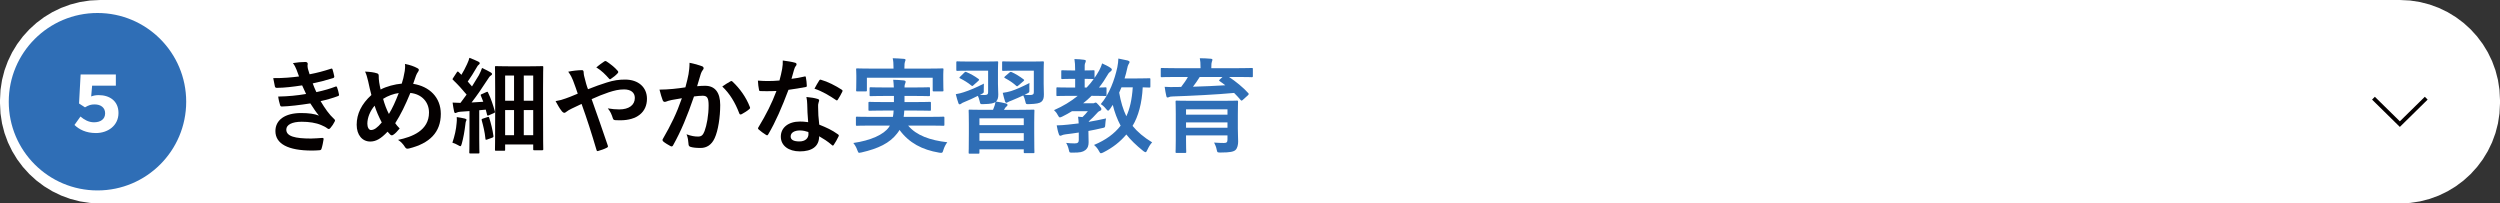 <?xml version="1.0" encoding="utf-8"?>
<!-- Generator: Adobe Illustrator 15.1.0, SVG Export Plug-In . SVG Version: 6.00 Build 0)  -->
<!DOCTYPE svg PUBLIC "-//W3C//DTD SVG 1.1//EN" "http://www.w3.org/Graphics/SVG/1.1/DTD/svg11.dtd">
<svg version="1.1" id="レイヤー_1" xmlns="http://www.w3.org/2000/svg" xmlns:xlink="http://www.w3.org/1999/xlink" x="0px"
	 y="0px" width="889.104px" height="72.35px" viewBox="0 0 889.104 72.35" enable-background="new 0 0 889.104 72.35"
	 xml:space="preserve">
<rect x="0" y="0" width="889.104" height="72.35" fill="#333333" stroke="none"/>
<path fill="#FFFFFF" stroke="#FFFFFF" stroke-width="31.181" stroke-linecap="round" stroke-linejoin="round" stroke-miterlimit="10" d="
	M853.513,56.759H35.59c-11,0-20-9-20-20V35.59c0-11,9-20,20-20h817.923c11,0,20,9,20,20v1.169
	C873.513,47.759,864.513,56.759,853.513,56.759z"/>
<g>
	<circle fill="#2F6EB6" cx="34.667" cy="36.174" r="31.552"/>
	<g>
		<path fill="#FFFFFF" d="M26.484,44.445l2.133-3.002c1.338,1.131,2.896,2.049,4.82,2.049c2.33,0,3.951-1.107,3.951-3.206
			c0-2.043-1.578-3.151-3.721-3.151c-1.358,0-2.063,0.256-3.442,1.038l-2.114-1.366l0.561-10.325h12.529v3.991h-8.438l-0.338,3.822
			c0.936-0.33,1.674-0.465,2.685-0.465c3.765,0,7.027,1.996,7.027,6.346c0,4.536-3.81,7.141-8.017,7.141
			C30.567,47.316,28.178,46.048,26.484,44.445z"/>
	</g>
</g>
<g>
	<path fill="#040000" d="M105.462,24.799c-0.331-0.811-0.663-1.548-1.29-2.358c1.475-0.259,2.985-0.405,4.459-0.405
		c0.516,0,0.811,0.295,0.811,0.663c0,0.222-0.073,0.479-0.073,0.7c0,0.332,0.073,0.7,0.147,1.105c0.258,0.958,0.368,1.29,0.59,1.916
		c2.874-0.553,4.9-1.105,7.518-1.953c0.331-0.147,0.516-0.11,0.626,0.185c0.222,0.7,0.479,1.731,0.626,2.469
		c0.074,0.368-0.184,0.59-0.441,0.663c-2.469,0.774-4.717,1.327-7.223,1.88c0.331,0.921,0.811,2.063,1.289,3.095
		c2.985-0.626,4.938-1.252,6.707-1.916c0.369-0.184,0.553-0.109,0.663,0.222c0.332,0.848,0.479,1.548,0.663,2.432
		c0.074,0.332,0.074,0.517-0.295,0.663c-1.842,0.701-4.164,1.363-6.227,1.807c1.584,2.652,3.021,4.717,4.826,6.375
		c0.369,0.331,0.369,0.479,0.186,0.884c-0.406,0.848-0.922,1.585-1.512,2.284c-0.221,0.258-0.368,0.369-0.59,0.369
		c-0.146,0-0.295-0.074-0.516-0.221c-0.59-0.479-1.326-0.811-2.174-1.18c-1.879-0.811-4.312-1.18-6.928-1.18
		c-3.465,0-5.49,1.069-5.49,2.801c0,2.396,3.132,3.17,8.77,3.17c1.363,0,2.727-0.148,4.054-0.222c0.368,0,0.479,0.185,0.442,0.479
		c-0.147,0.921-0.406,2.357-0.737,3.354c-0.11,0.368-0.258,0.516-0.774,0.553c-0.848,0.073-1.731,0.11-2.652,0.11
		c-8.476,0-12.972-2.396-12.972-6.928c0-3.943,3.391-6.412,9.14-6.412c2.689,0,4.863,0.295,6.338,0.921
		c-0.848-0.994-2.064-2.764-3.059-4.348c-3.796,0.59-7.407,1.031-10.098,1.105c-0.404,0-0.553-0.147-0.662-0.516
		c-0.222-0.737-0.553-1.99-0.664-3.022c3.686-0.073,6.633-0.368,9.912-0.921c-0.367-0.773-0.92-2.027-1.4-3.059
		c-3.39,0.516-6.116,0.848-8.953,0.885c-0.443,0-0.664-0.148-0.738-0.516c-0.109-0.406-0.368-1.77-0.589-2.949
		c3.611,0.037,6.56-0.258,9.175-0.589C106.052,26.347,105.83,25.721,105.462,24.799z"/>
	<path fill="#040000" d="M143.949,25.241c0.109-0.812,0.184-1.695,0.072-2.506c1.844,0.368,3.28,0.884,4.35,1.474
		c0.404,0.185,0.589,0.406,0.589,0.664c0,0.184-0.11,0.404-0.258,0.626c-0.331,0.479-0.517,0.811-0.737,1.363
		c-0.221,0.59-0.553,1.474-1.031,2.948c5.822,0.922,9.839,4.827,9.839,10.687c0,6.56-3.979,10.502-11.313,12.308
		c-0.811,0.185-1.068,0.074-1.51-0.627c-0.553-0.884-1.4-1.842-2.396-2.432c5.012-1.031,11.019-3.316,11.019-9.729
		c0-3.722-2.579-6.559-6.633-6.965c-1.806,4.386-3.427,7.702-5.38,10.761c0.405,0.553,0.885,1.216,1.584,1.879
		c-0.958,1.143-1.584,1.806-2.284,2.248c-0.147,0.11-0.332,0.185-0.517,0.185c-0.184,0-0.331-0.074-0.516-0.222
		c-0.295-0.294-0.59-0.589-0.994-1.068c-2.396,2.543-4.164,3.501-6.154,3.501c-2.801,0-4.828-2.285-4.828-5.97
		c0-3.833,1.695-7.37,5.233-10.576c-0.405-1.399-0.774-3.243-1.143-4.864c-0.368-1.438-0.589-2.432-1.105-3.464
		c1.769,0.073,3.169,0.259,4.164,0.59c0.589,0.147,0.7,0.405,0.7,1.068c0,0.59,0,1.143,0.147,2.101
		c0.185,1.068,0.295,1.732,0.516,2.617c2.063-1.105,5.012-1.88,7.518-2.102C143.285,28.558,143.617,27.194,143.949,25.241z
		 M130.646,43.998c0,1.252,0.517,2.247,1.29,2.247c1.105,0,2.285-0.81,3.832-2.689c-1.068-2.063-1.953-4.091-2.543-5.97
		C131.604,39.502,130.646,41.86,130.646,43.998z M138.311,40.533c1.253-2.026,2.321-4.385,3.5-7.443
		c-1.731,0.221-3.905,0.995-5.563,2.063C136.727,36.922,137.5,39.023,138.311,40.533z"/>
	<path fill="#040000" d="M162.4,43.703c0.073-0.7,0.109-1.253,0.037-2.064c0.92,0.111,2.247,0.369,2.837,0.517
		c0.442,0.11,0.626,0.258,0.626,0.442c0,0.184-0.073,0.332-0.184,0.516c-0.111,0.184-0.148,0.627-0.222,1.216
		c-0.258,2.175-0.7,4.79-1.29,6.854c-0.184,0.553-0.258,0.811-0.479,0.811c-0.184,0-0.442-0.147-0.885-0.406
		c-0.516-0.33-1.363-0.662-1.953-0.847C161.699,48.346,162.216,46.098,162.4,43.703z M172.939,32.758
		c0.479-0.221,0.479-0.146,0.663,0.222c1.068,2.211,1.769,4.422,2.396,6.633c0.109,0.405,0,0.442-0.479,0.663l-1.695,0.737
		c-0.442,0.185-0.553,0.11-0.626-0.294l-0.442-1.732l-2.321,0.221v10.134c0,3.39,0.073,4.644,0.073,4.827
		c0,0.368-0.036,0.406-0.405,0.406h-2.801c-0.368,0-0.405-0.038-0.405-0.406c0-0.221,0.073-1.438,0.073-4.827v-9.839l-3.132,0.221
		c-0.626,0.037-1.068,0.147-1.363,0.295c-0.185,0.074-0.331,0.185-0.553,0.185c-0.258,0-0.368-0.258-0.442-0.626
		c-0.184-0.848-0.368-1.916-0.516-3.096c1.031,0.074,1.953,0.11,2.801,0.11c0.736-0.958,1.474-1.953,2.174-2.948
		c-1.475-1.805-3.059-3.537-4.791-5.195c-0.331-0.258-0.221-0.369,0.037-0.773l1.254-1.917c0.146-0.222,0.258-0.331,0.367-0.331
		c0.074,0,0.186,0.073,0.332,0.221c0.295,0.332,0.627,0.663,0.959,0.958c0.736-1.216,1.363-2.396,1.989-3.759
		c0.479-0.994,0.663-1.584,0.848-2.285c0.958,0.369,2.284,0.885,3.206,1.363c0.368,0.186,0.479,0.369,0.479,0.59
		c0,0.185-0.146,0.332-0.332,0.479c-0.294,0.222-0.441,0.405-0.699,0.884c-1.18,2.027-2.101,3.502-3.243,5.123
		c0.517,0.59,1.032,1.143,1.511,1.732c0.848-1.327,1.658-2.654,2.469-4.018c0.442-0.811,0.811-1.732,1.105-2.543
		c1.105,0.517,2.248,1.069,3.096,1.585c0.332,0.185,0.442,0.331,0.442,0.553c0,0.258-0.11,0.405-0.405,0.553
		c-0.369,0.222-0.664,0.626-1.217,1.511c-1.916,2.984-3.905,5.859-5.637,8.07c1.363-0.074,2.764-0.147,4.164-0.258
		c-0.259-0.736-0.554-1.438-0.848-2.137c-0.148-0.369-0.111-0.406,0.404-0.627L172.939,32.758z M173.381,41.639
		c0.442-0.146,0.516-0.073,0.627,0.332c0.59,1.843,1.18,4.201,1.474,6.338c0.037,0.406,0,0.479-0.442,0.664l-1.731,0.627
		c-0.553,0.184-0.626,0.146-0.663-0.222c-0.221-2.396-0.811-4.717-1.327-6.597c-0.11-0.404,0-0.441,0.405-0.59L173.381,41.639z
		 M176.439,53.615c-0.368,0-0.405-0.037-0.405-0.405c0-0.258,0.073-2.026,0.073-14.077v-6.596c0-6.559-0.073-8.401-0.073-8.623
		c0-0.368,0.037-0.404,0.405-0.404c0.258,0,1.326,0.073,4.496,0.073h7.37c3.169,0,4.237-0.073,4.495-0.073
		c0.369,0,0.406,0.036,0.406,0.404c0,0.222-0.074,1.953-0.074,7.443v7.187c0,12.565,0.074,14.261,0.074,14.481
		c0,0.369-0.037,0.406-0.406,0.406H190c-0.331,0-0.368-0.037-0.368-0.406v-1.658h-9.986v1.843c0,0.368-0.036,0.405-0.405,0.405
		H176.439z M179.646,35.816h3.169v-8.954h-3.169V35.816z M182.814,48.088v-8.955h-3.169v8.955H182.814z M186.279,26.862v8.954h3.353
		v-8.954H186.279z M189.632,48.088v-8.955h-3.353v8.955H189.632z"/>
	<path fill="#040000" d="M215.826,29.332c2.432-0.774,4.311-1.033,6.485-1.033c4.753,0,7.775,2.765,7.775,6.818
		c0,4.753-3.501,7.664-9.507,7.664c-0.738,0-1.143,0-1.622-0.037c-0.663-0.036-0.848-0.221-0.995-0.662
		c-0.441-1.363-0.848-2.396-1.805-3.538c1.621,0.258,2.689,0.368,4.09,0.368c3.391,0,5.527-1.511,5.527-4.09
		c0-1.953-1.475-3.021-3.832-3.021c-1.953,0-3.501,0.404-5.454,1.031c-2.138,0.737-3.833,1.4-6.081,2.432
		c1.953,5.527,3.797,10.688,5.713,16.398c0.146,0.479,0.184,0.627-0.332,0.885c-0.922,0.479-1.99,0.848-3.169,1.18
		c-0.259,0.036-0.368-0.037-0.479-0.406c-1.732-5.859-3.316-10.834-5.307-16.361c-1.4,0.664-2.579,1.217-3.5,1.658
		c-0.922,0.442-1.326,0.701-1.916,1.143c-0.258,0.221-0.516,0.369-0.701,0.369c-0.221,0-0.589-0.185-0.884-0.553
		c-0.921-1.105-1.548-2.396-2.248-3.611c1.658-0.295,2.284-0.479,3.611-0.959c0.812-0.295,2.063-0.736,4.274-1.695
		c-0.441-1.326-0.957-2.8-1.695-4.753c-0.258-0.663-0.736-1.769-1.694-3.059c1.585-0.331,3.501-0.553,4.938-0.553
		c0.332,0,0.553,0.258,0.553,0.774c0,0.479,0.073,0.736,0.147,1.215c0.221,0.812,0.332,1.363,0.737,2.838
		c0.258,0.922,0.479,1.475,0.663,1.953C211.478,30.805,213.762,29.958,215.826,29.332z M214.904,21.852
		c0.185-0.111,0.295-0.148,0.406-0.148c0.109,0,0.221,0.037,0.404,0.148c1.18,0.773,2.875,2.025,3.98,3.353
		c0.11,0.147,0.184,0.258,0.184,0.405s-0.073,0.258-0.184,0.406c-0.664,0.736-1.512,1.437-2.432,2.025
		c-0.111,0.074-0.222,0.148-0.332,0.148c-0.074,0-0.185-0.074-0.295-0.185c-1.29-1.474-2.653-2.874-4.569-4.054
		C213.1,23.141,214.131,22.33,214.904,21.852z"/>
	<path fill="#040000" d="M244.86,26.42c0.185-1.105,0.368-2.543,0.368-4.09c1.916,0.405,2.948,0.663,4.422,1.216
		c0.369,0.11,0.59,0.405,0.59,0.737c0,0.184-0.074,0.368-0.258,0.553c-0.369,0.479-0.553,0.885-0.737,1.4
		c-0.479,1.511-0.847,2.874-1.326,4.422c0.995-0.111,2.101-0.147,2.874-0.147c3.464,0,5.344,2.358,5.344,6.817
		c0,4.348-0.737,9.176-1.99,11.828c-1.068,2.359-2.838,3.464-4.975,3.464c-1.77,0-2.838-0.147-3.648-0.405
		c-0.442-0.147-0.663-0.479-0.663-1.031c-0.11-1.18-0.185-2.211-0.7-3.428c1.658,0.627,2.911,0.811,4.053,0.811
		c1.217,0,1.77-0.441,2.359-1.952c0.773-2.063,1.438-5.565,1.438-9.14c0-2.615-0.48-3.426-2.102-3.426
		c-0.884,0-2.026,0.109-3.096,0.258c-2.432,7.074-4.531,12.16-7.406,17.318c-0.221,0.479-0.516,0.553-0.958,0.332
		c-0.663-0.332-2.101-1.216-2.542-1.621c-0.186-0.185-0.295-0.332-0.295-0.553c0-0.111,0.036-0.258,0.146-0.405
		c2.948-5.122,4.865-9.028,6.744-14.446c-1.438,0.222-2.617,0.443-3.611,0.627c-0.959,0.185-1.548,0.406-2.027,0.59
		c-0.516,0.185-0.957,0.111-1.179-0.479c-0.331-0.848-0.737-2.175-1.143-3.796c1.622,0,3.243-0.11,4.864-0.258
		c1.548-0.147,2.911-0.331,4.349-0.553C244.344,28.963,244.602,27.674,244.86,26.42z M259.857,28.889
		c0.259-0.146,0.443-0.073,0.701,0.185c2.506,2.358,4.754,5.417,6.117,8.954c0.146,0.332,0.11,0.517-0.148,0.738
		c-0.626,0.589-2.026,1.473-2.764,1.842c-0.368,0.184-0.736,0.147-0.848-0.295c-1.473-3.869-3.39-7.038-6.043-9.544
		C257.795,30.143,258.863,29.405,259.857,28.889z"/>
	<path fill="#040000" d="M286.052,27.23c0.332-0.11,0.479-0.11,0.553,0.295c0.185,0.922,0.295,2.027,0.332,2.985
		c0,0.331-0.147,0.405-0.442,0.442c-1.99,0.404-3.795,0.663-6.08,0.994c-2.358,6.229-4.533,11.313-7.186,15.809
		c-0.148,0.258-0.258,0.369-0.406,0.369c-0.109,0-0.258-0.074-0.441-0.185c-0.848-0.517-1.916-1.29-2.543-1.879
		c-0.184-0.147-0.258-0.259-0.258-0.405c0-0.111,0.037-0.258,0.184-0.443c2.764-4.568,4.717-8.438,6.375-12.859
		c-1.4,0.073-2.542,0.073-3.685,0.073c-0.811,0-1.105,0-2.026-0.036c-0.369,0-0.442-0.111-0.516-0.59
		c-0.185-0.701-0.295-1.916-0.369-3.133c1.512,0.11,2.358,0.147,3.428,0.147c1.437,0,2.542-0.037,4.237-0.185
		c0.442-1.547,0.7-2.801,0.958-4.127c0.221-1.289,0.221-1.843,0.221-2.984c1.585,0.221,3.17,0.441,4.313,0.773
		c0.367,0.074,0.589,0.295,0.589,0.553c0,0.295-0.11,0.479-0.331,0.7c-0.222,0.294-0.369,0.626-0.59,1.363
		c-0.258,0.885-0.553,2.026-0.885,3.132C282.92,27.895,284.615,27.563,286.052,27.23z M287.084,37.107
		c-0.037-0.996-0.074-1.586-0.295-2.617c1.806,0.184,2.764,0.332,4.017,0.7c0.331,0.073,0.516,0.259,0.516,0.59
		c0,0.073-0.073,0.331-0.221,0.774c-0.147,0.441-0.185,0.884-0.147,1.51c0,2.174,0.11,3.76,0.405,6.265
		c2.653,1.069,4.459,1.88,6.633,3.427c0.368,0.258,0.405,0.405,0.222,0.774c-0.553,1.142-1.069,2.063-1.695,2.985
		c-0.111,0.184-0.221,0.258-0.332,0.258c-0.11,0-0.221-0.074-0.368-0.222c-1.622-1.4-2.985-2.211-4.496-3.095
		c0,3.684-2.653,5.379-6.854,5.379c-4.053,0-6.779-2.063-6.779-5.232c0-3.205,2.652-5.38,6.816-5.38
		c0.701,0,1.732,0.037,2.912,0.222C287.194,41.086,287.121,38.838,287.084,37.107z M284.467,46.393
		c-1.842,0-3.279,0.737-3.279,2.138c0,1.179,1.032,1.769,3.133,1.769c1.99,0,3.205-1.068,3.205-2.617c0-0.33,0-0.515-0.036-0.736
		C286.604,46.65,285.609,46.393,284.467,46.393z M291.321,28.668c0.222-0.369,0.405-0.405,0.774-0.258
		c2.174,0.59,5.085,2.063,7.223,3.464c0.221,0.147,0.331,0.258,0.331,0.405c0,0.111-0.036,0.258-0.147,0.442
		c-0.368,0.811-1.031,1.952-1.547,2.728c-0.111,0.184-0.222,0.258-0.332,0.258c-0.111,0-0.185-0.037-0.332-0.148
		c-2.174-1.474-4.827-3.096-7.628-4.016C290.289,30.438,290.842,29.332,291.321,28.668z"/>
	<path fill="#2F6EB6" d="M309.555,44.661c-3.39,0-4.531,0.073-4.753,0.073c-0.368,0-0.405-0.037-0.405-0.405v-2.396
		c0-0.405,0.037-0.441,0.405-0.441c0.222,0,1.363,0.073,4.753,0.073h7.997c0.147-0.7,0.222-1.437,0.258-2.247h-3.538
		c-3.537,0-4.79,0.072-5.012,0.072c-0.367,0-0.404-0.036-0.404-0.404v-2.322c0-0.404,0.037-0.441,0.404-0.441
		c0.222,0,1.475,0.073,5.012,0.073h3.648v-2.174h-3.39c-3.427,0-4.644,0.073-4.864,0.073c-0.369,0-0.406-0.037-0.406-0.441v-2.285
		c0-0.405,0.037-0.442,0.406-0.442c0.221,0,1.438,0.073,4.864,0.073h3.353c-0.036-1.142-0.146-2.026-0.221-2.727
		c1.217,0.037,2.653,0.074,3.759,0.221c0.442,0.074,0.663,0.222,0.663,0.479c0,0.222-0.11,0.517-0.221,0.774
		c-0.111,0.258-0.185,0.553-0.185,1.252h3.796c3.391,0,4.605-0.073,4.827-0.073c0.405,0,0.442,0.037,0.442,0.442v2.285
		c0,0.404-0.037,0.441-0.442,0.441c-0.222,0-1.437-0.073-4.827-0.073h-3.796v2.174h3.979c3.575,0,4.754-0.073,4.975-0.073
		c0.406,0,0.443,0.037,0.443,0.441v2.322c0,0.368-0.037,0.404-0.443,0.404c-0.221,0-1.399-0.072-4.975-0.072h-4.053
		c-0.037,0.811-0.147,1.547-0.221,2.247h9.285c3.391,0,4.533-0.073,4.754-0.073c0.405,0,0.442,0.036,0.442,0.441v2.396
		c0,0.368-0.037,0.405-0.442,0.405c-0.221,0-1.363-0.073-4.754-0.073h-7.701c2.947,3.538,7.85,5.232,13.93,5.933
		c-0.553,0.7-1.105,1.769-1.4,2.764c-0.222,0.773-0.332,0.995-0.737,0.995c-0.185,0-0.442,0-0.811-0.073
		c-5.933-0.996-10.649-3.428-14.04-8.07c-0.258,0.441-0.553,0.885-0.885,1.289c-2.616,3.391-6.67,5.344-12.603,6.707
		c-0.368,0.074-0.7,0.147-0.847,0.147c-0.295,0-0.443-0.258-0.701-0.995c-0.332-1.031-0.921-1.916-1.4-2.506
		c6.191-0.885,10.834-2.984,12.677-5.639l0.331-0.552H309.555z M330.266,24.394c3.426,0,4.643-0.074,4.863-0.074
		c0.369,0,0.406,0.037,0.406,0.405c0,0.185-0.074,0.848-0.074,1.843v1.548c0,3.206,0.074,3.796,0.074,3.98
		c0,0.367-0.037,0.404-0.406,0.404h-3.021c-0.369,0-0.405-0.037-0.405-0.404v-4.459h-23.399v4.459c0,0.367-0.037,0.404-0.442,0.404
		h-2.985c-0.368,0-0.404-0.037-0.404-0.404c0-0.185,0.072-0.774,0.072-3.98v-1.253c0-1.29-0.072-1.953-0.072-2.138
		c0-0.368,0.036-0.405,0.404-0.405c0.258,0,1.475,0.074,4.865,0.074h8.033v-0.185c0-1.584-0.074-2.579-0.295-3.5
		c1.363,0.036,2.727,0.109,3.979,0.221c0.405,0.037,0.589,0.184,0.589,0.332c0,0.258-0.109,0.441-0.221,0.736
		c-0.11,0.295-0.184,0.773-0.184,2.211v0.185H330.266z"/>
	<path fill="#2F6EB6" d="M353.152,39.06c0.111-0.222,0.186-0.442,0.295-0.737c0.258-0.626,0.443-1.179,0.59-2.063
		c-0.553,0.441-1.584,0.736-4.348,0.773c-1.032,0.037-1.032,0.037-1.29-1.068c-0.185-0.737-0.368-1.363-0.626-1.88
		c-1.658,0.847-3.207,1.548-4.754,2.175c-0.553,0.221-0.959,0.404-1.143,0.589c-0.184,0.147-0.405,0.259-0.553,0.259
		c-0.184,0-0.369-0.111-0.479-0.443c-0.332-0.884-0.627-2.026-0.922-3.169c1.18-0.185,2.027-0.442,2.838-0.7
		c1.953-0.626,4.459-1.658,7.148-3.059c-0.037,0.516-0.037,1.438-0.037,2.211c0.037,1.18,0.037,1.068-1.031,1.622l-0.332,0.185
		c0.627,0.036,1.143,0.036,1.658,0.036c0.995,0,1.253-0.295,1.253-1.032v-7.627h-6.78c-2.947,0-3.906,0.073-4.127,0.073
		c-0.369,0-0.406-0.036-0.406-0.442v-2.506c0-0.404,0.037-0.441,0.406-0.441c0.221,0,1.18,0.073,4.127,0.073h5.748
		c2.985,0,3.98-0.073,4.201-0.073c0.369,0,0.406,0.037,0.406,0.441c0,0.222-0.074,0.959-0.074,2.727v4.828
		c0,1.326,0.11,2.874,0.11,3.795c0,1.143-0.185,1.916-0.811,2.506c1.216,0.185,2.616,0.406,3.611,0.701
		c0.295,0.109,0.479,0.258,0.479,0.479c0,0.295-0.148,0.442-0.406,0.627c-0.258,0.184-0.441,0.441-0.59,0.736l-0.258,0.405h5.307
		c3.611,0,4.864-0.073,5.123-0.073c0.367,0,0.404,0.037,0.404,0.441c0,0.222-0.073,1.254-0.073,4.128v3.796
		c0,5.453,0.073,6.484,0.073,6.706c0,0.368-0.037,0.405-0.404,0.405h-2.949c-0.404,0-0.441-0.037-0.441-0.405V53.1h-15.771v1.143
		c0,0.368-0.037,0.405-0.406,0.405h-3.021c-0.368,0-0.405-0.037-0.405-0.405c0-0.258,0.073-1.253,0.073-6.818v-3.353
		c0-3.39-0.073-4.422-0.073-4.644c0-0.404,0.037-0.441,0.405-0.441c0.258,0,1.512,0.073,5.123,0.073H353.152z M342.982,25.794
		c0.295-0.259,0.405-0.295,0.736-0.147c1.438,0.59,2.875,1.4,4.238,2.395c0.147,0.111,0.258,0.222,0.258,0.332
		c0,0.074-0.073,0.185-0.258,0.369l-1.695,1.51c-0.404,0.369-0.441,0.443-0.773,0.186c-1.253-1.032-2.653-1.88-4.054-2.58
		c-0.331-0.147-0.294-0.258,0.037-0.59L342.982,25.794z M348.326,44.514h15.771v-2.432h-15.771V44.514z M364.098,50.078v-2.727
		h-15.771v2.727H364.098z M371.173,29.811c0,1.326,0.073,2.874,0.073,3.795c0,1.217-0.184,1.99-0.921,2.617
		c-0.626,0.479-1.695,0.736-4.422,0.811c-1.032,0.037-1.032,0.037-1.253-0.959c-0.185-0.884-0.442-1.547-0.737-2.137
		c-1.4,0.664-2.727,1.216-4.127,1.806c-0.626,0.259-0.995,0.368-1.216,0.517c-0.258,0.109-0.442,0.295-0.627,0.295
		c-0.221,0-0.368-0.148-0.479-0.406c-0.295-0.958-0.553-1.842-0.848-3.133c1.216-0.184,1.99-0.331,2.947-0.625
		c1.916-0.627,3.833-1.475,6.56-2.875c-0.036,0.516-0.073,1.511-0.036,2.248c0.036,1.179,0,1.105-1.069,1.621l-0.663,0.332
		c0.736,0.073,1.4,0.073,1.953,0.073c1.068,0,1.363-0.295,1.363-1.032v-7.627h-6.744c-2.984,0-3.905,0.073-4.127,0.073
		c-0.368,0-0.404-0.036-0.404-0.442v-2.506c0-0.404,0.036-0.441,0.404-0.441c0.222,0,1.143,0.073,4.127,0.073h5.676
		c2.984,0,4.017-0.073,4.237-0.073c0.368,0,0.405,0.037,0.405,0.441c0,0.222-0.073,0.959-0.073,2.727V29.811z M358.975,25.83
		c0.332-0.295,0.48-0.295,0.812-0.184c1.4,0.627,2.911,1.548,4.2,2.543c0.148,0.109,0.258,0.221,0.258,0.295
		c0,0.109-0.072,0.221-0.258,0.368l-1.805,1.548c-0.406,0.332-0.442,0.368-0.737,0.146c-1.216-1.105-2.506-1.953-4.017-2.764
		c-0.332-0.184-0.369-0.258,0-0.626L358.975,25.83z"/>
	<path fill="#2F6EB6" d="M383.658,47.13c-1.547,0.258-3.096,0.442-4.568,0.626c-0.627,0.111-1.18,0.185-1.4,0.332
		c-0.186,0.111-0.369,0.185-0.59,0.185c-0.223,0-0.406-0.147-0.516-0.517c-0.369-0.994-0.59-2.1-0.775-3.168
		c1.438-0.037,2.58-0.111,3.943-0.259c1.143-0.11,2.469-0.258,3.869-0.442c-0.037-0.848-0.109-1.621-0.221-2.395
		c0.59,0.036,1.105,0.073,1.584,0.146c0.701-0.662,1.326-1.363,1.916-2.1h-5.637c-1.105,0.699-2.285,1.326-3.465,1.916
		c-0.404,0.184-0.662,0.295-0.848,0.295c-0.295,0-0.404-0.222-0.773-0.848c-0.369-0.736-0.848-1.29-1.326-1.732
		c3.205-1.4,6.006-3.096,8.438-5.085h-2.578c-3.281,0-4.422,0.073-4.645,0.073c-0.331,0-0.367-0.036-0.367-0.404v-2.285
		c0-0.369,0.036-0.405,0.367-0.405c0.223,0,1.363,0.073,4.645,0.073h1.658v-3.096h-0.959c-2.506,0-3.316,0.074-3.574,0.074
		c-0.369,0-0.406-0.037-0.406-0.405v-2.321c0-0.369,0.037-0.406,0.406-0.406c0.258,0,1.068,0.074,3.574,0.074h0.959
		c0-1.916-0.074-2.947-0.258-4.053c1.363,0.036,2.506,0.109,3.463,0.258c0.369,0.037,0.59,0.184,0.59,0.368
		c0,0.331-0.111,0.516-0.221,0.773c-0.221,0.405-0.186,1.069-0.186,2.653c2.139,0,2.875-0.074,3.096-0.074
		c0.369,0,0.406,0.037,0.406,0.406v2.321c0.59-0.848,1.143-1.731,1.658-2.653c0.332-0.627,0.811-1.658,1.031-2.506
		c0.959,0.442,2.174,0.995,2.949,1.548c0.367,0.221,0.516,0.405,0.516,0.663c0,0.221-0.111,0.406-0.369,0.59
		c-0.479,0.332-0.773,0.627-1.143,1.289c-0.922,1.586-1.916,3.096-3.059,4.496c1.438,0,2.064-0.073,2.248-0.073
		c0.406,0,0.441,0.036,0.441,0.405v2.285c0,0.368-0.035,0.404-0.441,0.404c-0.221,0-1.326-0.073-4.422-0.073h-0.479
		c-0.922,0.958-1.916,1.806-2.986,2.653h3.391c0.295,0,0.443,0,0.627-0.11c0.146-0.073,0.258-0.147,0.406-0.147
		c0.258,0,0.479,0.147,1.141,0.921c0.775,0.848,0.922,1.069,0.922,1.364c0,0.331-0.111,0.479-0.441,0.625
		c-0.332,0.148-0.59,0.222-1.18,0.922c-0.994,1.068-1.77,1.916-2.801,2.801c-0.037,0.074-0.074,0.147-0.074,0.221
		c2.027-0.368,4.164-0.736,6.154-1.216c-0.109,0.59-0.221,1.364-0.258,2.063c-0.074,1.18-0.074,1.18-1.252,1.4
		c-1.549,0.369-3.133,0.7-4.754,0.995v0.258c0,1.511,0.072,2.728,0.072,3.722c0,1.143-0.221,2.063-1.178,2.838
		c-0.959,0.7-1.844,0.885-4.422,0.885c-1.143,0.037-1.217,0.037-1.4-0.848c-0.258-1.18-0.627-2.027-0.996-2.617
		c0.996,0.111,1.844,0.185,3.021,0.185c1.033,0,1.475-0.294,1.475-1.179V47.13z M388.854,28.115c-0.221,0-0.957-0.074-3.096-0.074
		v3.096h0.701c0.922-0.958,1.732-1.953,2.506-3.021H388.854z M409.121,30.732c0,0.367-0.037,0.404-0.404,0.404
		c-0.186,0-0.811-0.037-2.322-0.073c-0.258,5.564-1.547,10.354-3.611,13.708c1.732,2.137,4.053,4.09,6.965,5.859
		c-0.627,0.627-1.217,1.621-1.695,2.652c-0.295,0.59-0.404,0.848-0.662,0.848c-0.148,0-0.406-0.146-0.775-0.404
		c-2.615-2.102-4.568-4.018-6.043-5.896c-2.211,2.616-4.791,4.643-8.107,6.338c-0.441,0.221-0.736,0.332-0.92,0.332
		c-0.258,0-0.406-0.184-0.664-0.701c-0.516-1.031-1.143-1.658-1.805-2.247c4.236-1.769,7.258-4.017,9.469-6.854
		c-1.215-2.247-2.174-4.827-2.801-7.406c-0.33,0.479-0.625,0.995-0.957,1.438c-0.332,0.404-0.516,0.626-0.701,0.626
		c-0.184,0-0.404-0.222-0.773-0.663c-0.59-0.737-1.215-1.29-1.842-1.658c3.096-3.611,4.938-8.697,5.896-13.119
		c0.221-1.068,0.33-2.137,0.367-3.096c1.033,0.186,2.543,0.517,3.354,0.701c0.443,0.146,0.627,0.295,0.627,0.553
		s-0.184,0.479-0.369,0.811c-0.184,0.332-0.332,0.7-0.516,1.658c-0.221,1.068-0.516,2.174-0.885,3.354h4.422
		c3.096,0,4.129-0.074,4.35-0.074c0.367,0,0.404,0.037,0.404,0.406V30.732z M398.84,31.063c-0.258,0.626-0.516,1.253-0.811,1.879
		c0.553,3.243,1.4,6.044,2.543,8.402c1.217-2.579,1.99-5.896,2.285-10.281H398.84z"/>
	<path fill="#2F6EB6" d="M417.822,27.379c-3.279,0-4.385,0.073-4.605,0.073c-0.369,0-0.406-0.037-0.406-0.405v-2.432
		c0-0.406,0.037-0.443,0.406-0.443c0.221,0,1.326,0.074,4.605,0.074h9.14v-0.11c0-1.585-0.073-2.543-0.258-3.427
		c1.326,0,2.653,0.073,3.943,0.184c0.368,0.037,0.553,0.185,0.553,0.369c0,0.221-0.147,0.441-0.222,0.736
		c-0.11,0.295-0.185,0.773-0.185,2.138v0.11h9.729c3.28,0,4.386-0.074,4.606-0.074c0.405,0,0.442,0.037,0.442,0.406v2.469
		c0,0.368-0.037,0.405-0.442,0.405c-0.221,0-1.326-0.073-4.606-0.073h-3.427c2.358,1.547,5.122,3.795,6.817,5.711
		c0.11,0.111,0.185,0.221,0.185,0.332c0,0.147-0.074,0.258-0.295,0.479l-1.806,1.621c-0.332,0.295-0.479,0.369-0.737,0.074
		c-0.737-0.885-1.548-1.732-2.358-2.543c-6.265,0.59-15.294,1.032-21.89,1.254c-0.736,0.036-0.994,0.073-1.252,0.221
		c-0.148,0.074-0.332,0.146-0.516,0.146c-0.26,0-0.369-0.146-0.443-0.479c-0.221-0.848-0.441-2.248-0.59-3.316
		c1.326,0.074,2.543,0.111,3.797,0.074c0.625,0,1.363,0,2.063-0.037c0.959-1.253,1.807-2.432,2.396-3.537H417.822z M440.228,45.656
		c0,1.731,0.111,3.758,0.111,4.643c0,1.18-0.258,2.396-0.958,3.059c-0.664,0.59-1.917,0.885-5.196,0.885
		c-1.143,0-1.253,0.037-1.438-0.848c-0.221-1.105-0.516-1.843-0.958-2.689c1.585,0.109,2.506,0.146,3.501,0.146
		c0.958,0,1.253-0.295,1.253-1.216v-1.475h-14.74v1.659c0,2.689,0.074,3.979,0.074,4.164c0,0.368-0.037,0.404-0.406,0.404h-2.984
		c-0.369,0-0.406-0.036-0.406-0.404c0-0.222,0.074-1.4,0.074-4.127V40.46c0-2.764-0.074-4.017-0.074-4.237
		c0-0.406,0.037-0.442,0.406-0.442c0.258,0,1.51,0.073,5.086,0.073h11.275c3.538,0,4.827-0.073,5.049-0.073
		c0.368,0,0.405,0.036,0.405,0.442c0,0.221-0.074,1.695-0.074,4.532V45.656z M421.803,38.875v1.916h14.74v-1.916H421.803z
		 M436.543,45.436v-1.917h-14.74v1.917H436.543z M426.667,27.379c-0.812,1.289-1.585,2.432-2.396,3.463
		c3.796-0.109,7.923-0.295,11.498-0.516c-0.627-0.516-1.29-0.958-1.953-1.438c-0.332-0.221-0.332-0.295,0-0.626l0.958-0.884H426.667
		z"/>
</g>
<polyline fill="none" stroke="#040000" stroke-width="1.417" stroke-miterlimit="10" points="862.872,34.92 853.485,44.141 
	844.1,34.92 "/>
</svg>
